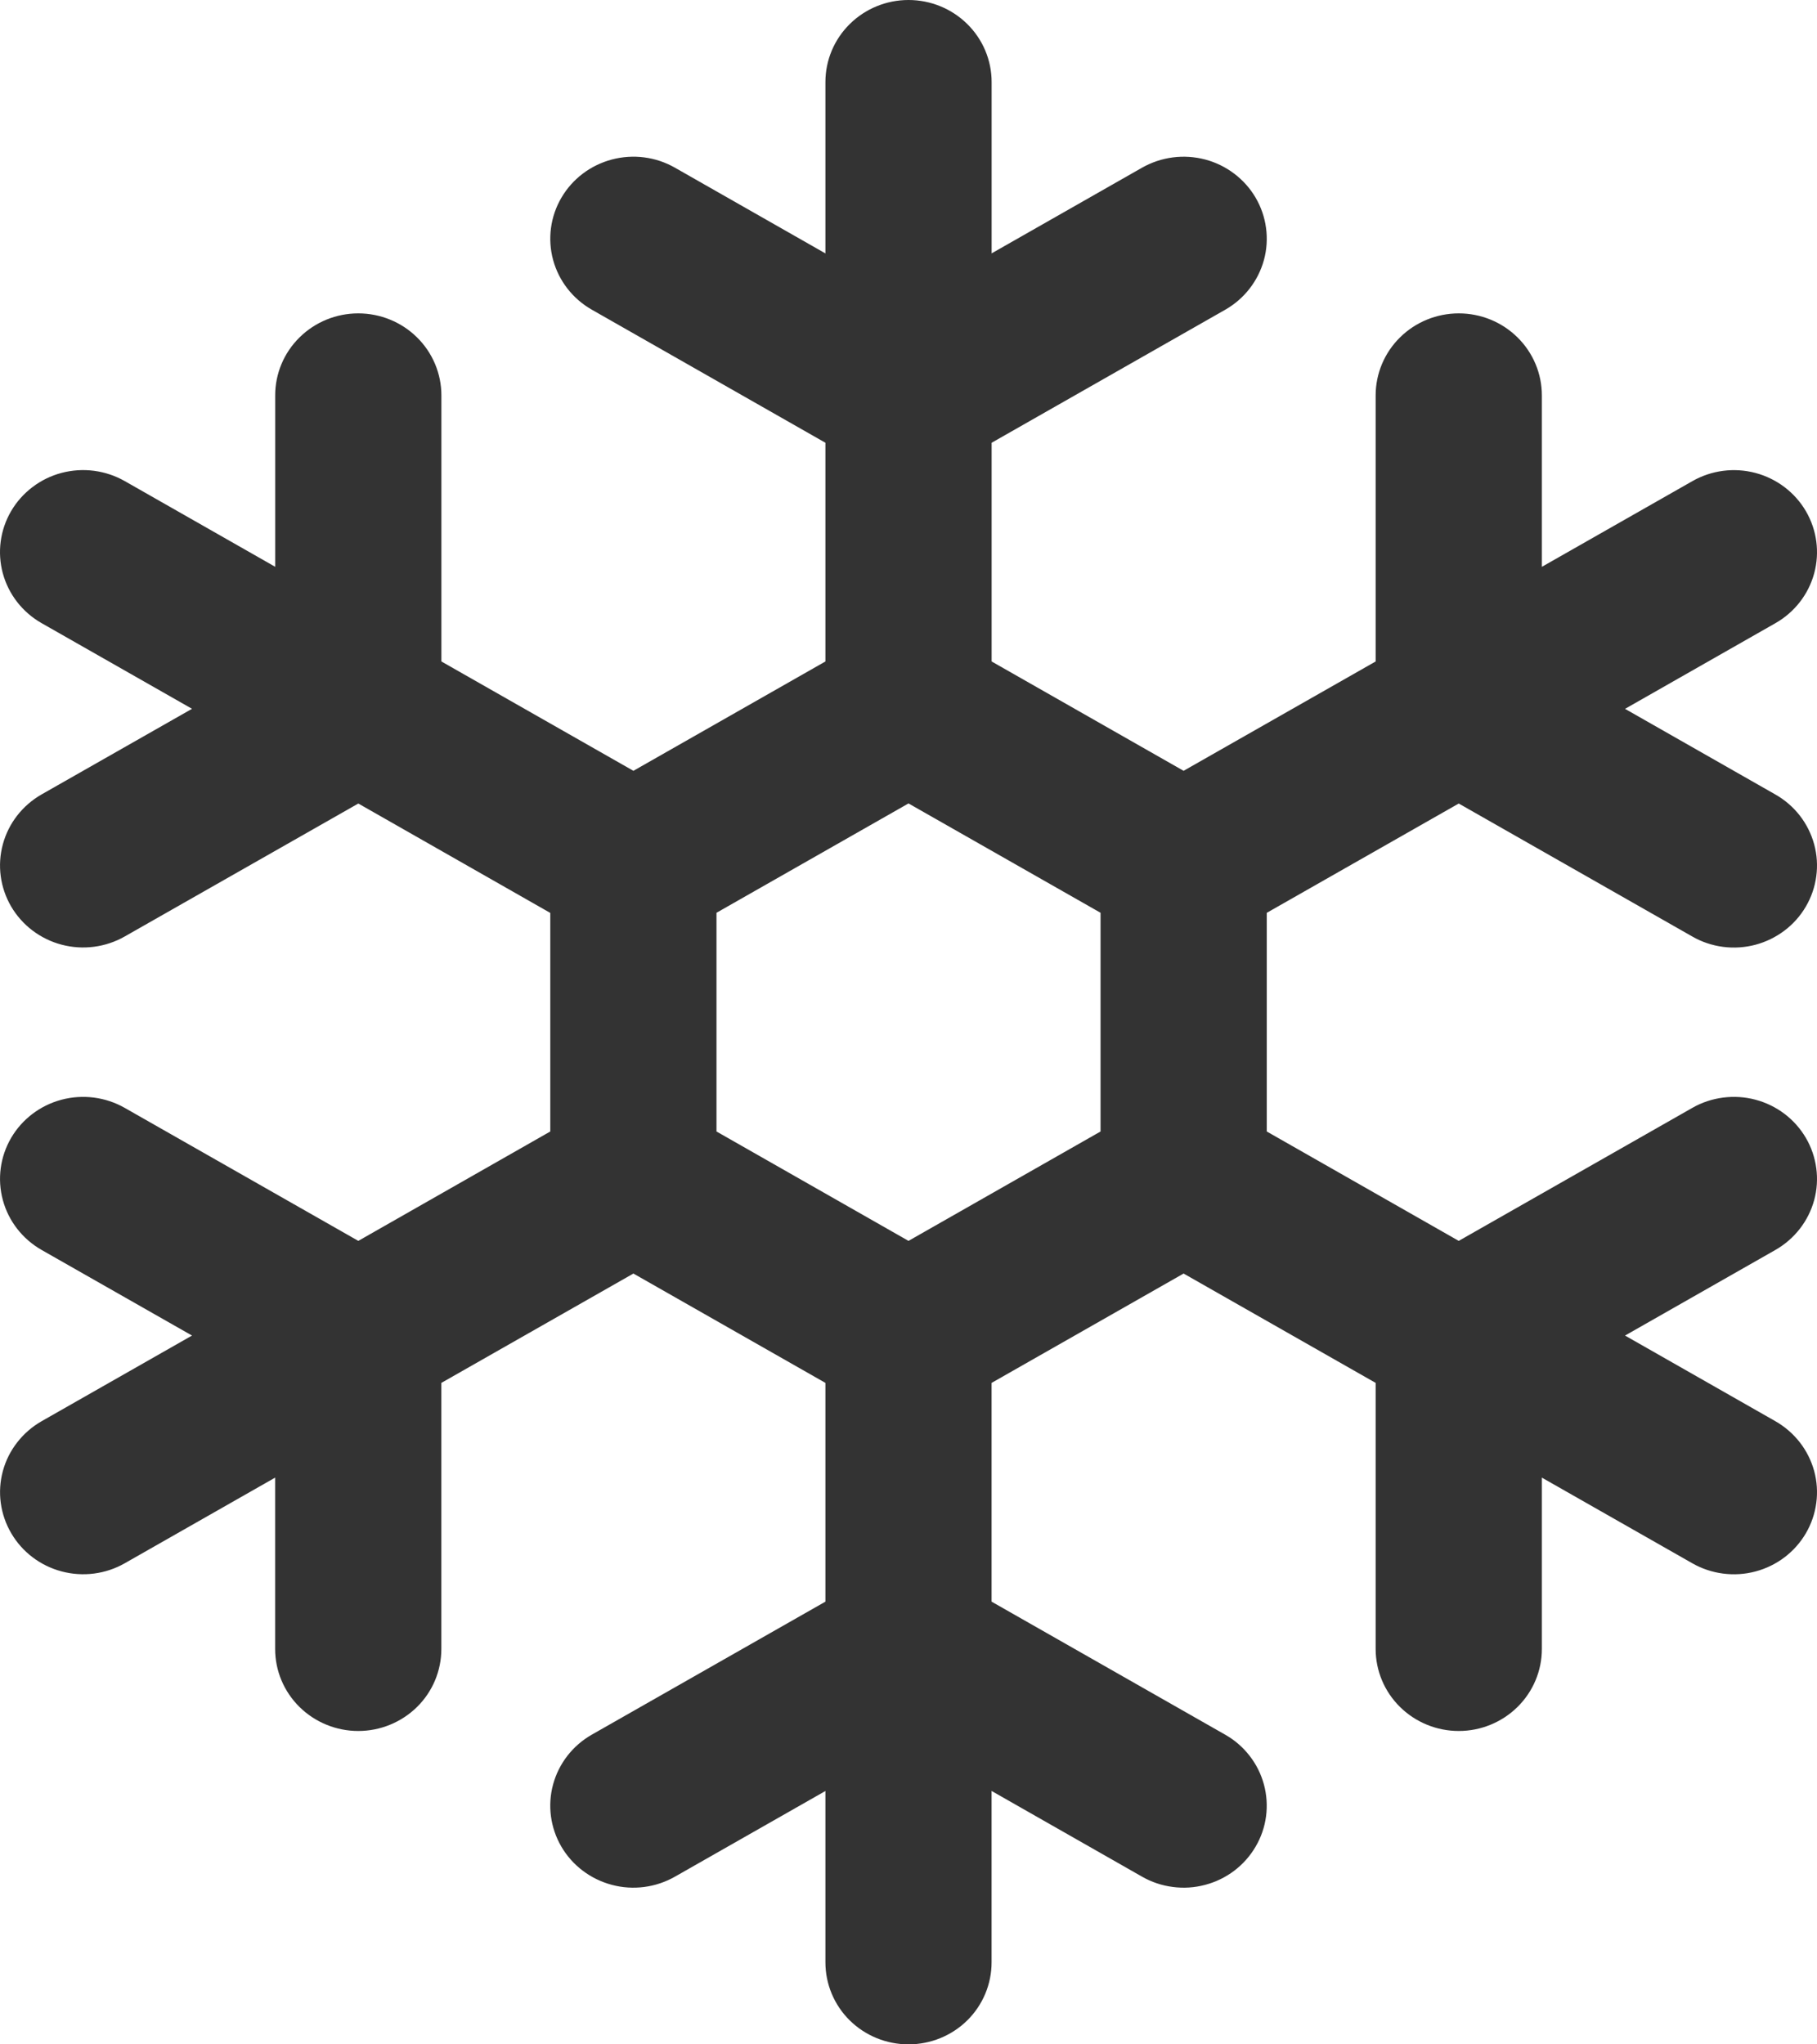 <svg width="40" height="45" viewBox="0 0 40 45" fill="none" xmlns="http://www.w3.org/2000/svg">
<path d="M0.248 33.75C0.49 34.164 0.889 34.466 1.358 34.59C1.826 34.714 2.325 34.65 2.745 34.411L6.057 32.525V36.297C6.057 36.776 6.25 37.235 6.593 37.573C6.936 37.911 7.402 38.102 7.887 38.102C8.372 38.102 8.837 37.911 9.181 37.573C9.524 37.235 9.716 36.776 9.716 36.297V30.44L13.944 28.033L18.171 30.44V35.255L13.028 38.183C12.608 38.422 12.302 38.816 12.176 39.278C12.05 39.741 12.116 40.233 12.358 40.648C12.601 41.063 13.001 41.365 13.47 41.489C13.938 41.614 14.438 41.548 14.858 41.309L18.171 39.423V43.195C18.171 43.674 18.363 44.133 18.706 44.472C19.049 44.81 19.515 45 20 45C20.485 45 20.951 44.81 21.294 44.472C21.637 44.133 21.829 43.674 21.829 43.195V39.422L25.142 41.309C25.35 41.428 25.58 41.505 25.818 41.535C26.056 41.567 26.298 41.551 26.53 41.489C26.763 41.428 26.98 41.322 27.171 41.178C27.361 41.033 27.521 40.854 27.641 40.648C27.762 40.443 27.84 40.216 27.871 39.981C27.902 39.746 27.886 39.508 27.824 39.278C27.762 39.05 27.655 38.835 27.508 38.647C27.362 38.459 27.18 38.301 26.971 38.183L21.829 35.255V30.44L26.056 28.033L30.284 30.44V36.297C30.284 36.776 30.477 37.235 30.82 37.573C31.163 37.911 31.628 38.102 32.114 38.102C32.599 38.102 33.064 37.911 33.407 37.573C33.75 37.235 33.943 36.776 33.943 36.297V32.525L37.256 34.411C37.463 34.529 37.693 34.606 37.931 34.637C38.17 34.668 38.412 34.653 38.644 34.591C38.876 34.53 39.093 34.424 39.284 34.28C39.475 34.135 39.635 33.955 39.755 33.75C39.875 33.545 39.953 33.318 39.984 33.083C40.016 32.848 40 32.609 39.938 32.38C39.875 32.151 39.768 31.937 39.622 31.749C39.475 31.561 39.293 31.403 39.085 31.284L35.774 29.398L39.085 27.513C39.293 27.394 39.475 27.236 39.622 27.048C39.768 26.86 39.875 26.646 39.938 26.417C40 26.188 40.016 25.949 39.984 25.714C39.953 25.479 39.875 25.252 39.755 25.047C39.635 24.842 39.475 24.662 39.284 24.517C39.093 24.373 38.876 24.267 38.644 24.206C38.412 24.144 38.17 24.129 37.931 24.16C37.693 24.191 37.463 24.267 37.256 24.386L32.113 27.314L27.887 24.906V20.093L32.113 17.687L37.256 20.615C37.463 20.734 37.693 20.811 37.931 20.842C38.17 20.873 38.412 20.857 38.644 20.796C38.876 20.734 39.093 20.628 39.284 20.484C39.475 20.34 39.635 20.16 39.755 19.954C39.875 19.749 39.953 19.523 39.984 19.288C40.016 19.053 40 18.814 39.938 18.585C39.875 18.356 39.768 18.141 39.622 17.953C39.475 17.765 39.293 17.607 39.085 17.489L35.774 15.603L39.085 13.717C39.505 13.478 39.812 13.084 39.938 12.621C40.063 12.159 39.998 11.666 39.755 11.251C39.513 10.837 39.112 10.534 38.644 10.41C38.175 10.286 37.676 10.351 37.256 10.591L33.943 12.477V8.703C33.943 8.224 33.75 7.765 33.407 7.427C33.064 7.088 32.599 6.898 32.114 6.898C31.628 6.898 31.163 7.088 30.82 7.427C30.477 7.765 30.284 8.224 30.284 8.703V14.56L26.056 16.967L21.83 14.56V9.746L26.972 6.818C27.18 6.699 27.362 6.542 27.509 6.353C27.655 6.165 27.762 5.951 27.825 5.722C27.887 5.493 27.903 5.254 27.871 5.019C27.84 4.784 27.762 4.557 27.642 4.352C27.522 4.147 27.362 3.967 27.171 3.823C26.98 3.678 26.763 3.572 26.531 3.511C26.299 3.45 26.057 3.434 25.818 3.465C25.58 3.496 25.35 3.573 25.142 3.691L21.83 5.577V1.805C21.83 1.326 21.637 0.867 21.294 0.529C20.951 0.19 20.485 0 20 0C19.515 0 19.05 0.19 18.707 0.529C18.364 0.867 18.171 1.326 18.171 1.805V5.578L14.858 3.691C14.438 3.451 13.939 3.387 13.47 3.511C13.001 3.635 12.601 3.937 12.359 4.352C12.116 4.766 12.051 5.259 12.176 5.721C12.302 6.184 12.609 6.578 13.029 6.817L18.171 9.746V14.56L13.944 16.967L9.717 14.56V8.703C9.717 8.224 9.524 7.765 9.181 7.427C8.838 7.088 8.372 6.898 7.887 6.898C7.402 6.898 6.937 7.088 6.594 7.427C6.25 7.765 6.058 8.224 6.058 8.703V12.476L2.745 10.589C2.537 10.471 2.307 10.394 2.069 10.363C1.83 10.332 1.588 10.348 1.356 10.409C1.124 10.47 0.906 10.576 0.716 10.721C0.525 10.865 0.365 11.045 0.245 11.25C0.002 11.665 -0.063 12.158 0.062 12.62C0.188 13.083 0.495 13.477 0.915 13.716L4.227 15.602L0.915 17.487C0.495 17.727 0.188 18.121 0.063 18.583C-0.063 19.046 0.003 19.538 0.245 19.953C0.488 20.368 0.888 20.67 1.356 20.794C1.825 20.918 2.325 20.853 2.745 20.614L7.888 17.687L12.114 20.095V24.906L7.888 27.314L2.745 24.386C2.325 24.147 1.825 24.082 1.356 24.206C0.888 24.33 0.488 24.632 0.245 25.047C0.003 25.462 -0.063 25.954 0.063 26.417C0.188 26.879 0.495 27.273 0.915 27.513L4.227 29.398L0.915 31.284C0.707 31.403 0.525 31.561 0.379 31.749C0.232 31.937 0.125 32.151 0.063 32.38C0.001 32.609 -0.015 32.848 0.017 33.083C0.049 33.318 0.127 33.545 0.248 33.75ZM15.773 20.092L20 17.685L24.228 20.092V24.906L20 27.314L15.773 24.906V20.092Z" fill="black" fill-opacity="0.8"/>
</svg>
